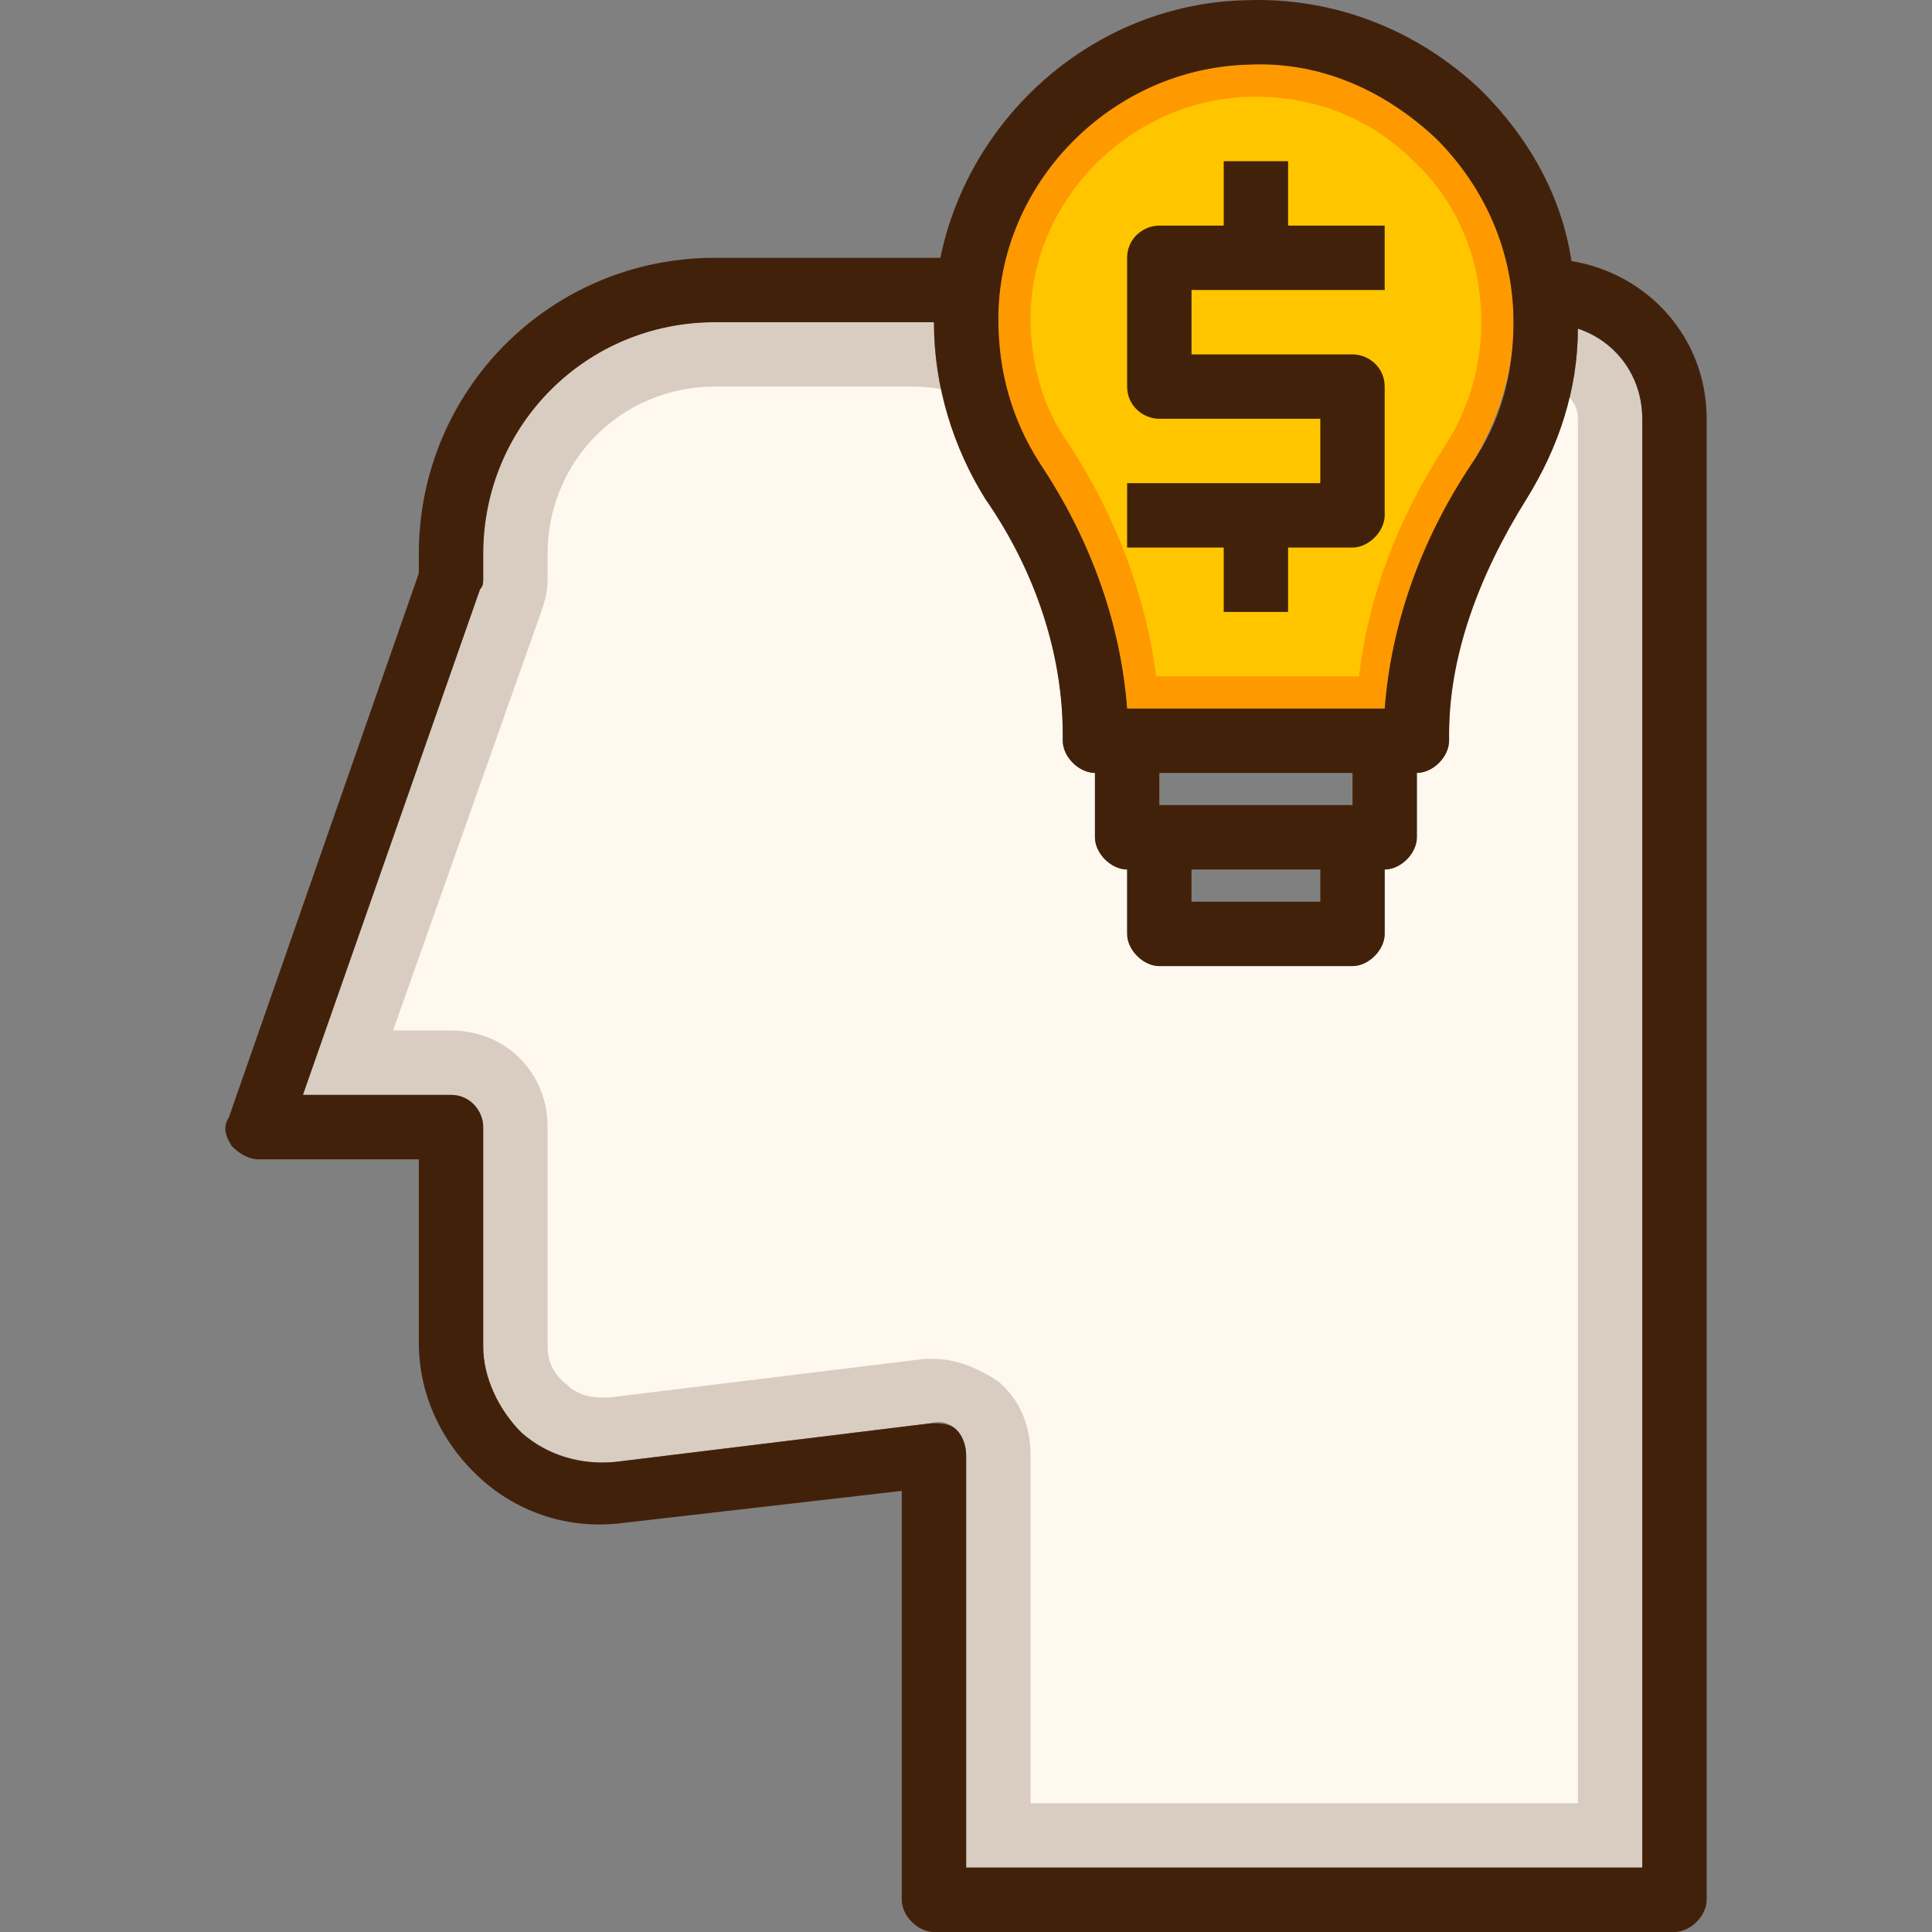 <?xml version="1.0" encoding="iso-8859-1"?>
<!-- Generator: Adobe Illustrator 19.0.0, SVG Export Plug-In . SVG Version: 6.00 Build 0)  -->
<svg version="1.1" id="Layer_1" xmlns="http://www.w3.org/2000/svg" xmlns:xlink="http://www.w3.org/1999/xlink" x="0px" y="0px"
	 viewBox="0 0 480.055 480.055" style="enable-background:new 0 0 480.055 480.055;" xml:space="preserve">
<rect x="0" y="0" width="480.055" height="480.055" fill="#808080" stroke="none"/>
<path style="fill:#D9CDC1;" d="M408.063,104.055v360h-168v-102.4c0-2.4-0.8-4.8-2.4-6.4c-1.6-1.6-4-2.4-6.4-1.6l-78.4,9.6
	c-8,0.8-16.8-1.6-23.2-7.2s-9.6-13.6-9.6-21.6v-54.4c0-4-3.2-8-8-8h-36.8l44-125.6c0-0.8,0.8-1.6,0.8-2.4v-6.4
	c0-32,25.6-57.6,57.6-57.6h54.4c0,16,4.8,31.2,12.8,44c12,18.4,19.2,39.2,19.2,58.4v1.6c0,4,4,8,8,8v16c0,4,4,8,8,8v16c0,4,4,8,8,8
	h48c4,0,8-4,8-8v-16c4,0,8-4,8-8v-16c4,0,8-4,8-8v-1.6c0-19.2,6.4-40,19.2-58.4c8-12.8,12.8-27.2,12.8-42.4
	C401.663,84.855,408.063,93.655,408.063,104.055z"/>
<path style="fill:#FFF8EF;" d="M232.063,337.655c5.6,0,11.2,2.4,16,5.6c5.6,4.8,8,11.2,8,18.4v86.4h136v-344c0-2.4-0.8-4-2.4-5.6
	c-2.4,8.8-5.6,17.6-10.4,25.6c-12,19.2-19.2,39.2-19.2,58.4v1.6c0,4-4,8-8,8v16c0,4-4,8-8,8v16c0,4-4,8-8,8h-48c-4,0-8-4-8-8v-16
	c-4,0-8-4-8-8v-16c-4,0-8-4-8-8v-1.6c0-20-6.4-40-18.4-58.4c-5.6-8-8.8-17.6-11.2-27.2c-3.2-0.8-6.4-0.8-9.6-0.8h-47.2
	c-23.2,0-41.6,18.4-41.6,41.6v6.4c0,3.2-0.8,5.6-1.6,8l-36.8,104h14.4c13.6,0,24,10.4,24,24v54.4c0,4,1.6,7.2,4.8,9.6
	c2.4,2.4,5.6,3.2,8.8,3.2c0.8,0,0.8,0,1.6,0l78.4-9.6C229.663,337.655,231.263,337.655,232.063,337.655z"/>
<path style="fill:#FFC600;" d="M280.063,176.055c-1.6-20.8-8.8-41.6-21.6-60.8c-7.2-10.4-10.4-23.2-10.4-36
	c0-34.4,28-62.4,62.4-63.2c17.6-0.8,33.6,6.4,46.4,18.4c12,12,19.2,28,19.2,45.6c0,12.8-4,24.8-10.4,35.2
	c-12.8,19.2-20,40.8-21.6,60.8l0,0H280.063L280.063,176.055z M280.063,120.055v16h24v16h16v-16h16c4,0,8-4,8-8v-32c0-4.8-4-8-8-8
	h-40v-16h48v-16h-24v-16h-16v16h-16c-4,0-8,3.2-8,8v32c0,4.8,4,8,8,8h40v16H280.063z"/>
<path style="fill:#FF9900;" d="M280.063,176.055c-1.6-20.8-8.8-41.6-21.6-60.8c-7.2-10.4-10.4-23.2-10.4-36
	c0-34.4,28-62.4,62.4-63.2c17.6-0.8,33.6,6.4,46.4,18.4c12,12,19.2,28,19.2,45.6c0,12.8-4,24.8-10.4,35.2
	c-12.8,19.2-20,40.8-21.6,60.8l0,0H280.063L280.063,176.055z"/>
<path style="fill:#FFC600;" d="M287.263,168.055c-2.4-19.2-9.6-39.2-21.6-57.6c-6.4-8.8-9.6-20-9.6-31.2c0-29.6,24.8-54.4,54.4-55.2
	l1.6,0c15.2,0,28.8,5.6,39.2,16c11.2,10.4,16.8,24.8,16.8,40c0,11.2-3.2,21.6-8.8,30.4c-12,18.4-19.2,37.6-21.6,57.6H287.263z"/>
<g>
	<path style="fill:#42210B;" d="M280.063,96.055v-32c0-4.8,4-8,8-8h16v-16h16v16h24v16h-48v16h40c4,0,8,3.2,8,8v32c0,4-4,8-8,8h-16
		v16h-16v-16h-24v-16h48v-16h-40C284.063,104.055,280.063,100.855,280.063,96.055z"/>
	<path style="fill:#42210B;" d="M328.063,224.055v-8h-32v8H328.063z M233.663,64.055c7.2-35.2,38.4-63.2,76-64
		c21.6-0.8,42.4,7.2,58.4,22.4c12,12,20,26.4,22.4,42.4c19.2,3.2,33.6,19.2,33.6,39.2v368c0,4-4,8-8,8h-184c-4,0-8-4-8-8v-101.6
		l-69.6,8c-12.8,1.6-25.6-2.4-35.2-11.2c-9.6-8.8-15.2-20.8-15.2-33.6v-45.6h-40c-2.4,0-4.8-1.6-6.4-3.2c-1.6-2.4-2.4-4.8-0.8-7.2
		l47.2-135.2v-4.8c0-40.8,32.8-73.6,73.6-73.6C177.663,64.055,233.663,64.055,233.663,64.055z M288.063,200.055h48v-8h-48V200.055z
		 M280.063,176.055h64l0,0c1.6-20.8,8.8-41.6,21.6-60.8c7.2-10.4,10.4-22.4,10.4-35.2c0-17.6-7.2-33.6-19.2-45.6
		c-12.8-12-28.8-19.2-46.4-18.4c-34.4,0.8-62.4,29.6-62.4,63.2c0,12.8,3.2,24.8,10.4,36
		C271.263,134.455,278.463,155.255,280.063,176.055L280.063,176.055z M280.063,232.055v-16c-4,0-8-4-8-8v-16c-4,0-8-4-8-8v-1.6
		c0-19.2-6.4-40-19.2-58.4c-8-12.8-12.8-28-12.8-44h-54.4c-32,0-57.6,25.6-57.6,57.6v6.4c0,0.8,0,1.6-0.8,2.4l-44,125.6h36.8
		c4.8,0,8,4,8,8v54.4c0,8,4,16,9.6,21.6c6.4,5.6,14.4,8,23.2,7.2l78.4-9.6c2.4,0,4.8,0,6.4,1.6c1.6,1.6,2.4,4,2.4,6.4v102.4h168
		v-360c0-10.4-6.4-19.2-16-22.4c0,15.2-4.8,29.6-12.8,42.4c-12,19.2-19.2,39.2-19.2,58.4v1.6c0,4-4,8-8,8v16c0,4-4,8-8,8v16
		c0,4-4,8-8,8h-48C284.063,240.055,280.063,236.055,280.063,232.055z"/>
</g>
<g>
</g>
<g>
</g>
<g>
</g>
<g>
</g>
<g>
</g>
<g>
</g>
<g>
</g>
<g>
</g>
<g>
</g>
<g>
</g>
<g>
</g>
<g>
</g>
<g>
</g>
<g>
</g>
<g>
</g>
</svg>
